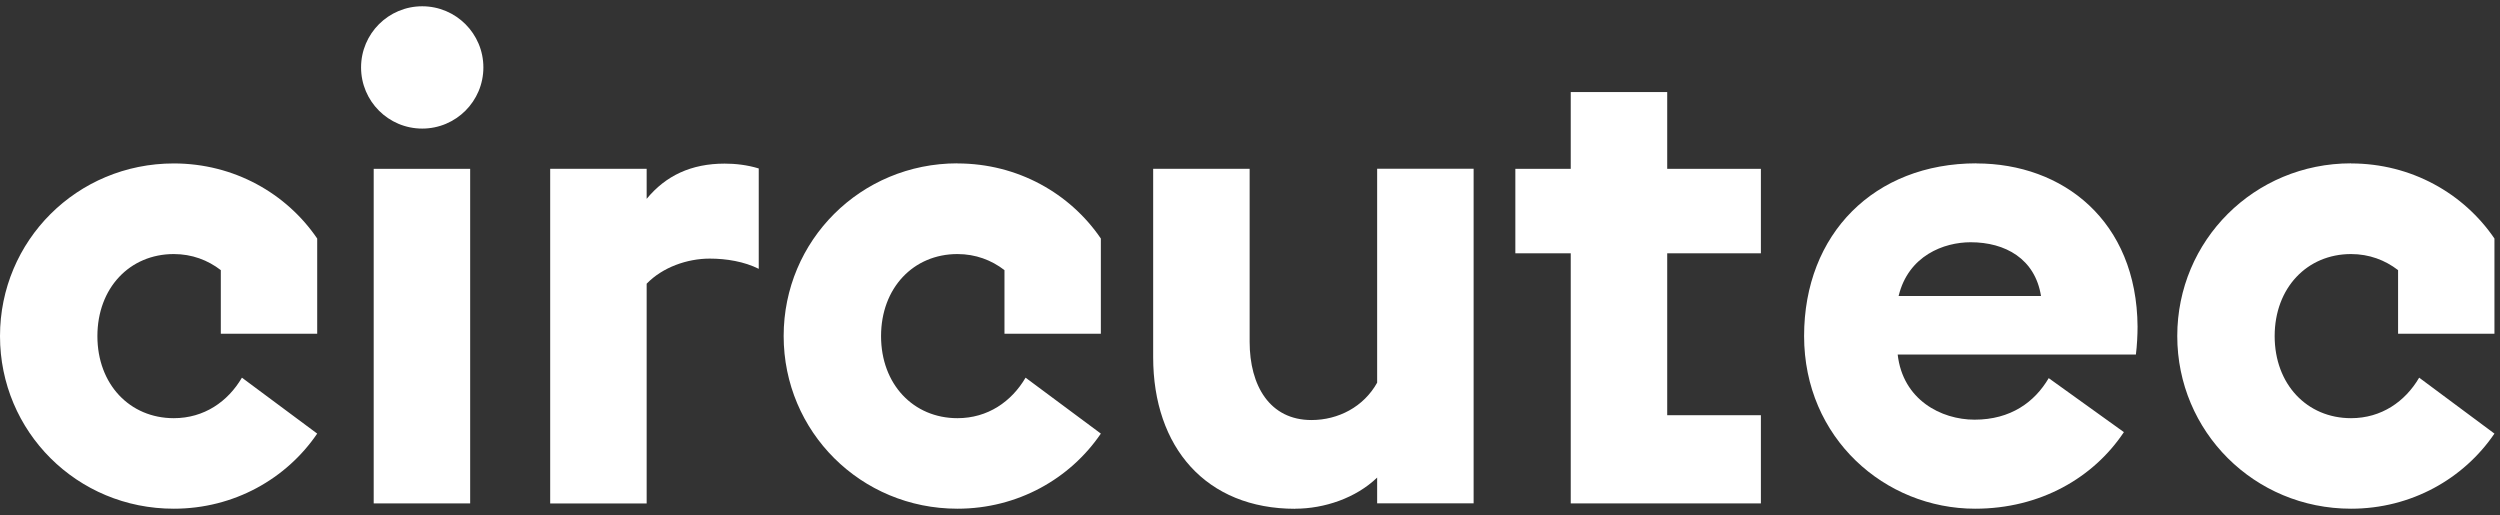 <svg width="199" height="41" viewBox="0 0 199 41" fill="none" xmlns="http://www.w3.org/2000/svg">
	<rect x="0" y="0" width="199" height="41" fill="#333333" stroke="none"/>
	<path d="M13.834 13.01C18.628 13.01 22.8 15.392 25.249 18.987V26.563H17.577V21.503C16.542 20.703 15.277 20.223 13.834 20.223C10.327 20.223 7.753 22.923 7.753 26.755C7.753 30.587 10.327 33.287 13.834 33.287C16.246 33.287 18.14 31.97 19.257 30.062L25.249 34.515C22.8 38.111 18.628 40.493 13.834 40.493C6.125 40.5 0 34.352 0 26.755C0 19.157 6.125 13.01 13.834 13.01Z" fill="#FFFFFF"/>
	<path d="M37.425 13.439V40.071H29.746V13.439H37.425Z" fill="#FFFFFF"/>
	<path d="M51.474 13.439V15.828C52.998 13.979 55.025 13.024 57.681 13.024C58.509 13.024 59.456 13.121 60.396 13.409V21.399C59.242 20.822 57.829 20.585 56.49 20.585C54.699 20.585 52.731 21.28 51.474 22.583V40.078H43.795V13.439H51.474Z" fill="#FFFFFF"/>
	<path d="M76.213 13.01C81.007 13.01 85.179 15.392 87.628 18.987V26.563H79.956V21.502C78.921 20.703 77.656 20.223 76.213 20.223C72.706 20.223 70.132 22.923 70.132 26.755C70.132 30.587 72.706 33.287 76.213 33.287C78.625 33.287 80.518 31.97 81.635 30.062L87.628 34.515C85.179 38.111 81.007 40.493 76.213 40.493C68.504 40.493 62.379 34.352 62.379 26.747C62.379 19.142 68.504 13.002 76.213 13.002V13.01Z" fill="#FFFFFF"/>
	<path d="M103.096 40.5C96.001 40.5 91.792 35.61 91.792 28.427V13.439H99.471V27.206C99.471 30.705 101.076 33.435 104.391 33.435C106.528 33.435 108.548 32.385 109.621 30.461V13.431H117.3V40.063H109.621V38.014C107.934 39.642 105.419 40.493 103.096 40.493V40.5Z" fill="#FFFFFF"/>
	<path d="M125.031 13.439V7.328H132.71V13.439H140.167V20.163H132.71V33.051H140.167V40.071H125.031V20.163H120.622V13.439H125.031Z" fill="#FFFFFF"/>
	<path d="M162.464 23.559C161.99 20.6 159.623 19.283 156.863 19.283C154.74 19.283 151.907 20.341 151.13 23.559H162.471H162.464ZM157.329 13.01C164.202 13.01 170.091 17.567 170.15 26C170.15 26.622 170.106 27.554 170.017 28.22H151.056C151.463 31.822 154.511 33.406 157.174 33.406C160.059 33.406 161.96 32 163.078 30.099L169.062 34.397C166.636 38.037 162.397 40.493 157.218 40.493C150.043 40.493 143.606 34.878 143.606 26.747C143.606 18.617 149.199 13.002 157.329 13.002V13.01Z" fill="#FFFFFF"/>
	<path d="M187.144 13.01C191.937 13.01 196.11 15.392 198.558 18.987V26.563H190.887V21.502C189.851 20.703 188.586 20.223 187.144 20.223C183.637 20.223 181.063 22.923 181.063 26.755C181.063 30.587 183.637 33.287 187.144 33.287C189.555 33.287 191.449 31.97 192.566 30.062L198.558 34.515C196.11 38.111 191.937 40.493 187.144 40.493C179.435 40.493 173.31 34.352 173.31 26.747C173.31 19.142 179.435 13.002 187.144 13.002V13.01Z" fill="#FFFFFF"/>
	<path d="M33.609 10.235C36.297 10.235 38.477 8.056 38.477 5.368C38.477 2.679 36.297 0.5 33.609 0.5C30.921 0.5 28.741 2.679 28.741 5.368C28.741 8.056 30.921 10.235 33.609 10.235Z" fill="#FFFFFF"/>
</svg>